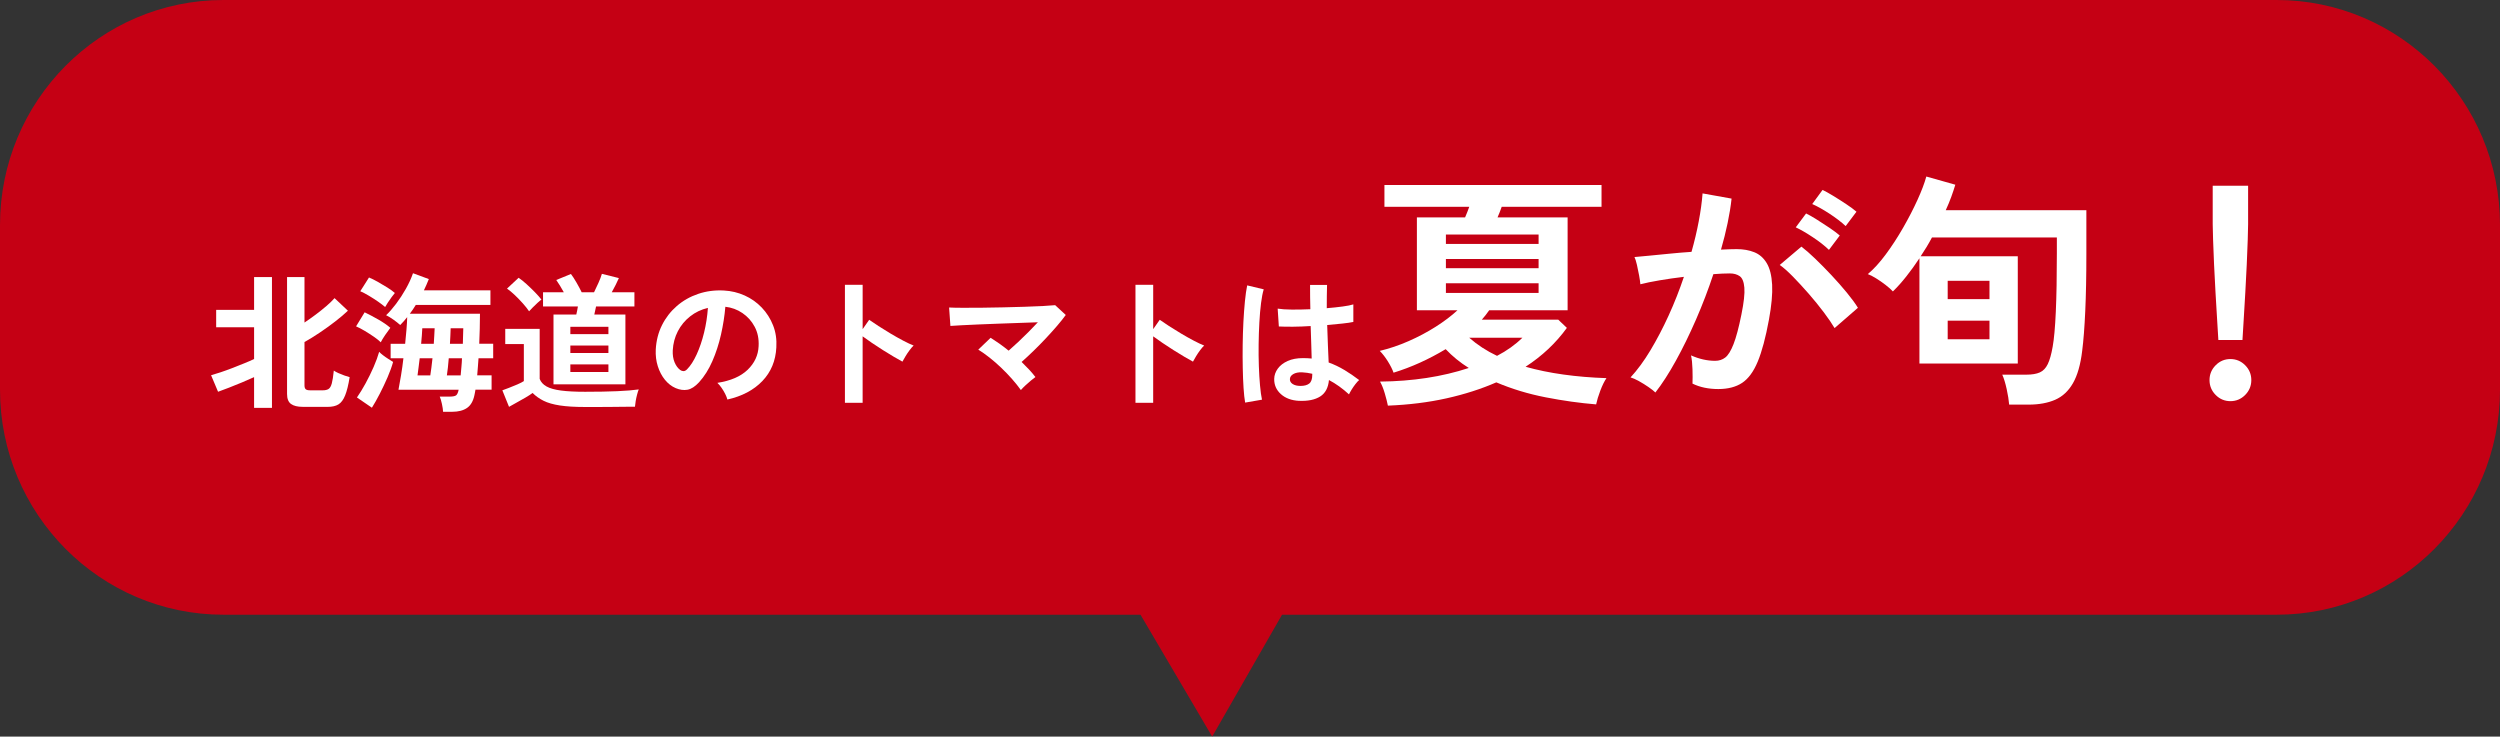 <?xml version="1.0" encoding="UTF-8"?><svg id="b" xmlns="http://www.w3.org/2000/svg" width="224" height="66" viewBox="0 0 224 66"><rect x="0" y="0" width="224" height="66" fill="#333333" stroke="none"/><g id="c"><path d="M203.974,0H20.026C8.966,0,0,9.031,0,20.171v14.737c0,11.14,8.966,20.171,20.026,20.171h82.162l6.423,10.92,6.259-10.92h89.105c11.06,0,20.026-9.031,20.026-20.171v-14.737c0-11.14-8.966-20.171-20.026-20.171Z" fill="#c50014"/><g isolation="isolate"><path d="M22.766,36.545v-2.754c-.322.149-.682.306-1.08.472-.399.166-.79.324-1.171.473-.382.149-.708.271-.977.366l-.625-1.481c.226-.061.508-.149.847-.262s.694-.242,1.067-.387c.374-.144.731-.287,1.075-.426.342-.139.631-.266.865-.38v-2.844h-3.398v-1.56h3.398v-2.937h1.601v11.722h-1.601ZM27.113,36.453c-.452,0-.796-.085-1.035-.255-.24-.17-.358-.47-.358-.898v-10.476h1.562v4.078c.338-.228.677-.468,1.015-.721.338-.254.655-.507.95-.761.295-.253.538-.489.729-.707l1.197,1.127c-.312.297-.691.619-1.138.964-.448.346-.911.68-1.393,1.003-.481.324-.935.604-1.36.839v3.882c0,.165.037.282.11.347.073.066.206.098.397.098h1.132c.217,0,.388-.039.514-.118s.224-.244.293-.498c.069-.253.13-.637.182-1.153.096.07.23.144.404.223.173.079.353.151.54.217s.345.116.475.151c-.112.699-.247,1.244-.404,1.632-.155.389-.356.658-.598.807-.243.149-.568.223-.976.223h-2.239Z" fill="#fff"/><path d="M34.117,30.671c-.148-.149-.354-.315-.618-.498-.265-.183-.541-.36-.827-.531s-.543-.303-.768-.4l.768-1.259c.382.183.788.398,1.217.642.429.245.792.494,1.086.748-.13.166-.284.38-.462.642s-.311.481-.397.656ZM33.323,36.532l-1.341-.918c.251-.358.509-.78.774-1.265.264-.486.506-.977.723-1.475.216-.498.381-.948.494-1.35.069.079.18.177.332.295.152.117.314.231.488.341.173.109.317.199.429.269-.112.411-.278.868-.494,1.37-.217.502-.45.994-.697,1.474s-.484.9-.709,1.259ZM34.507,27.512c-.156-.14-.367-.302-.631-.486-.265-.183-.541-.36-.827-.531s-.542-.303-.768-.4l.781-1.232c.234.096.499.227.794.393.294.166.581.337.859.511.278.175.499.337.664.486-.069.079-.165.201-.286.366-.121.166-.237.333-.345.498-.109.166-.189.297-.241.394ZM39.701,36.899c-.009-.192-.044-.428-.105-.708s-.126-.498-.195-.655h.859c.313,0,.516-.039.612-.118.095-.079.169-.24.221-.486v-.013h-5.389c.069-.367.145-.796.228-1.285.082-.49.154-1.001.215-1.534h-1.146v-1.298h1.301c.044-.428.082-.846.117-1.252.034-.407.057-.785.066-1.135-.208.262-.417.498-.625.708-.165-.149-.363-.306-.593-.472-.23-.166-.454-.301-.671-.407.286-.271.586-.614.899-1.029.312-.415.603-.861.872-1.338.269-.476.481-.942.638-1.396l1.419.524c-.061.166-.13.332-.208.498s-.156.337-.234.511h5.961v1.311h-6.69c-.087.14-.174.276-.26.407-.087.131-.178.258-.274.38h6.287c0,.455-.007.909-.02,1.363-.013.455-.028.896-.046,1.325h1.25v1.298h-1.314c-.018.271-.037.538-.059.8s-.041.507-.059.734h1.289v1.285h-1.445c-.018.088-.032.172-.045.255-.014.084-.028.161-.046.229-.112.543-.336.927-.67,1.154-.334.228-.775.341-1.322.341h-.819ZM37.41,33.634h1.145c.035-.201.067-.432.098-.694s.063-.542.098-.839h-1.146c-.034.297-.069.577-.104.839-.035.262-.066.493-.091.694ZM37.735,30.802h1.132c.017-.262.032-.511.045-.748.014-.235.024-.45.033-.642h-1.107c-.009.183-.022.396-.039.635-.018.241-.039.492-.065.754ZM40.039,33.634h1.236c.018-.227.039-.472.066-.734s.043-.529.052-.8h-1.184c-.026.297-.052.577-.078.839s-.057.493-.091.694ZM40.312,30.802h1.159c.009-.244.016-.486.02-.721.004-.236.011-.459.02-.669h-1.132c-.009.219-.018.443-.026.675-.009.232-.022.471-.039.715Z" fill="#fff"/><path d="M52.431,36.467c-.92,0-1.677-.046-2.271-.138s-1.08-.231-1.458-.42-.705-.422-.983-.701c-.156.122-.367.26-.632.413s-.531.303-.8.452c-.27.149-.495.276-.678.38l-.598-1.481c.148-.052.347-.126.598-.223.252-.097.504-.199.755-.308.252-.109.443-.208.573-.295v-3.316h-1.666v-1.364h3.085v4.484c.105.28.308.504.612.675.303.17.737.294,1.301.367.564.075,1.284.111,2.161.111,1.111,0,2.065-.017,2.863-.052.799-.034,1.445-.088,1.94-.158-.044.097-.091.243-.143.439-.053.197-.096.398-.131.604-.034.205-.056.373-.065.504-.243,0-.56.002-.95.007-.39.004-.805.008-1.243.013-.438.004-.858.007-1.256.007h-1.015ZM47.406,27.892c-.148-.219-.333-.455-.559-.708s-.463-.498-.71-.735c-.246-.235-.483-.432-.709-.59l1.041-.97c.208.14.443.328.703.564.26.235.511.479.755.727.242.249.438.471.586.663-.087.061-.204.16-.352.294-.148.136-.29.274-.429.414s-.247.253-.326.341ZM49.593,34.434v-6.253h2.044c.025-.114.052-.234.078-.361.025-.126.047-.246.065-.36h-3.124v-1.272h1.862c-.112-.201-.23-.402-.351-.603-.122-.201-.231-.367-.326-.498l1.314-.538c.148.192.315.45.502.774.186.323.34.612.462.865h1.107c.121-.244.253-.526.397-.846.143-.318.245-.587.306-.806l1.522.38c-.069.166-.162.365-.28.597s-.237.456-.358.675h2.031v1.272h-3.437c-.025.114-.052.234-.078.36-.025.127-.052.247-.078.361h2.786v6.253h-6.443ZM51.103,29.937h3.411v-.655h-3.411v.655ZM51.103,31.629h3.411v-.669h-3.411v.669ZM51.103,33.333h3.411v-.682h-3.411v.682Z" fill="#fff"/><path d="M65.174,35.798c-.034-.14-.1-.306-.195-.498-.096-.192-.206-.378-.332-.557s-.249-.325-.371-.439c1.189-.183,2.093-.574,2.713-1.173.621-.599.948-1.305.983-2.118.035-.647-.082-1.223-.351-1.731s-.636-.918-1.1-1.233c-.464-.314-.974-.502-1.529-.563-.069.813-.199,1.644-.39,2.491-.192.848-.45,1.644-.775,2.386-.325.743-.722,1.372-1.191,1.888-.356.385-.7.608-1.035.669s-.687.013-1.061-.145c-.365-.157-.685-.406-.963-.747s-.49-.746-.638-1.213c-.148-.467-.208-.967-.183-1.501.044-.795.23-1.523.56-2.183.33-.66.772-1.23,1.328-1.712.555-.481,1.193-.843,1.914-1.087.72-.245,1.487-.346,2.304-.302.659.035,1.28.184,1.861.446.582.262,1.091.622,1.53,1.081.438.459.776.99,1.015,1.594.239.603.336,1.263.292,1.98-.061,1.198-.477,2.2-1.25,3.009s-1.818,1.361-3.137,1.659ZM60.944,33.149c.095.07.196.104.299.104.105,0,.208-.052.313-.157.312-.315.6-.761.865-1.338.264-.577.486-1.228.664-1.954.177-.725.292-1.464.344-2.216-.598.141-1.13.394-1.594.761-.464.366-.831.811-1.1,1.331s-.421,1.09-.456,1.711c-.018.411.037.767.162,1.069.126.301.293.531.502.688Z" fill="#fff"/><path d="M75.705,36.087v-10.568h1.588v3.973l.586-.839c.208.149.483.334.826.557.343.223.71.45,1.1.682s.768.443,1.132.635c.365.193.673.337.924.433-.104.096-.223.233-.358.413s-.258.362-.371.551c-.113.188-.204.348-.274.479-.208-.113-.466-.26-.774-.439s-.634-.378-.976-.597c-.343-.218-.673-.434-.99-.649-.317-.214-.593-.408-.826-.583v5.953h-1.588Z" fill="#fff"/><path d="M91.468,34.946c-.217-.306-.478-.632-.781-.977-.304-.346-.63-.685-.977-1.016s-.698-.638-1.054-.918-.689-.515-1.002-.708l1.107-1.062c.251.158.516.335.794.531.278.197.551.405.819.623.261-.228.545-.486.853-.774s.614-.585.918-.891c.303-.306.586-.599.846-.879-.495.018-1.048.037-1.659.059-.612.022-1.237.043-1.874.066-.638.022-1.246.045-1.823.072-.577.026-1.084.05-1.522.072-.439.022-.758.041-.957.059l-.117-1.652c.295.017.697.026,1.205.026s1.076-.002,1.705-.006c.629-.005,1.275-.016,1.939-.033.664-.017,1.301-.034,1.914-.052s1.159-.039,1.64-.066c.482-.026.849-.052,1.1-.078l.95.878c-.208.289-.466.613-.774.971s-.642.73-1.002,1.114c-.361.385-.729.76-1.107,1.128s-.735.699-1.074.997c.235.228.458.454.671.682.212.228.401.45.566.669-.113.079-.252.188-.417.328-.165.14-.328.284-.488.432-.161.149-.293.284-.397.407Z" fill="#fff"/><path d="M101.738,36.087v-10.568h1.588v3.973l.586-.839c.208.149.483.334.826.557.343.223.71.45,1.1.682s.768.443,1.132.635c.365.193.673.337.924.433-.104.096-.223.233-.358.413s-.258.362-.371.551c-.113.188-.204.348-.274.479-.208-.113-.466-.26-.774-.439s-.634-.378-.976-.597c-.343-.218-.673-.434-.99-.649-.317-.214-.593-.408-.826-.583v5.953h-1.588Z" fill="#fff"/><path d="M111.565,36.073c-.061-.341-.109-.78-.143-1.317-.035-.538-.059-1.137-.071-1.797-.014-.66-.016-1.341-.007-2.046.009-.703.03-1.392.065-2.065.035-.673.08-1.293.137-1.862s.124-1.04.202-1.416l1.483.355c-.096.306-.176.717-.241,1.232-.066.516-.115,1.09-.15,1.725-.035.633-.057,1.287-.066,1.96s-.002,1.327.02,1.96c.022.634.057,1.212.105,1.737.047.524.106.948.175,1.272l-1.51.262ZM116.394,35.916c-.677-.035-1.219-.236-1.627-.604-.408-.366-.607-.821-.598-1.363.008-.332.116-.64.325-.925.208-.284.504-.511.886-.682.381-.17.837-.255,1.366-.255.278,0,.539.013.781.038-.009-.384-.022-.821-.039-1.311s-.034-1.022-.052-1.6c-.538.035-1.059.055-1.562.059-.504.005-.934-.002-1.289-.02l-.105-1.6c.321.052.744.081,1.269.086.525.004,1.079-.007,1.659-.033-.009-.35-.015-.705-.02-1.069-.004-.362-.006-.732-.006-1.107h1.522c-.009.332-.015.673-.02,1.022-.004.35-.006.703-.006,1.062.52-.043.993-.094,1.419-.151.424-.057.746-.12.963-.19v1.573c-.243.053-.573.101-.99.145s-.868.088-1.353.131c.017.638.038,1.248.065,1.829s.048,1.09.066,1.528c.486.175.954.398,1.405.669.452.271.894.572,1.328.904-.096.079-.206.199-.331.36-.126.163-.242.328-.345.498-.105.17-.182.313-.235.426-.581-.533-1.18-.961-1.796-1.285-.061.69-.323,1.183-.787,1.475s-1.096.422-1.894.387ZM116.512,34.579c.356,0,.622-.072.8-.217.178-.144.267-.404.267-.78v-.092c-.294-.07-.603-.113-.924-.131-.321-.009-.579.043-.774.158-.196.113-.297.262-.306.445s.074.333.247.446c.174.113.404.17.69.17Z" fill="#fff"/></g><g isolation="isolate"><path d="M124.355,36.344c-.059-.296-.151-.659-.276-1.087-.125-.429-.268-.784-.429-1.066,2.922-.029,5.573-.435,7.953-1.22-.779-.488-1.469-1.05-2.071-1.686-1.527.918-3.084,1.62-4.67,2.108-.103-.295-.272-.632-.507-1.01-.236-.377-.477-.69-.727-.943.866-.207,1.73-.499,2.588-.877.859-.377,1.667-.806,2.423-1.286.757-.481,1.406-.973,1.95-1.476h-3.635v-8.321h4.318c.147-.34.271-.658.375-.953h-7.601v-1.953h19.452v1.953h-8.944c-.059.163-.117.321-.176.477s-.125.314-.198.477h6.279v8.321h-7.028c-.103.149-.209.293-.319.433-.11.141-.224.277-.342.41h6.852l.771.733c-.984,1.361-2.218,2.522-3.701,3.484,1.043.295,2.174.529,3.393.698,1.218.17,2.503.278,3.855.322-.191.282-.375.655-.551,1.121s-.301.877-.375,1.231c-1.454-.118-2.959-.329-4.516-.632s-3.033-.751-4.428-1.342c-1.351.592-2.839,1.069-4.461,1.431-1.623.362-3.374.58-5.254.655ZM129.553,21.855h8.305v-.843h-8.305v.843ZM129.553,24.03h8.305v-.821h-8.305v.821ZM129.553,26.248h8.305v-.865h-8.305v.865ZM134.135,31.884c.881-.459,1.638-.999,2.269-1.62h-4.758c.352.31.737.603,1.156.877s.862.521,1.333.744Z" fill="#fff"/><path d="M148.321,35.168c-.132-.133-.337-.296-.617-.489-.279-.192-.565-.369-.859-.533-.294-.163-.544-.273-.749-.332.617-.666,1.212-1.476,1.785-2.43.572-.954,1.116-1.993,1.63-3.117.513-1.125.969-2.278,1.366-3.462-.749.089-1.473.193-2.171.311-.697.118-1.274.236-1.729.355-.015-.192-.052-.451-.11-.776-.059-.326-.124-.647-.198-.965-.074-.318-.148-.552-.221-.699.338-.03.778-.07,1.322-.122.544-.051,1.146-.111,1.806-.177.661-.067,1.322-.122,1.983-.166.264-.932.481-1.846.649-2.74.169-.895.283-1.728.342-2.497l2.599.466c-.073.681-.191,1.409-.353,2.186-.161.777-.36,1.572-.595,2.385.293-.015.558-.026.793-.033.235-.007.441-.011.617-.011.588,0,1.113.093,1.575.278s.833.51,1.112.976c.28.466.441,1.109.485,1.93.044.82-.052,1.867-.286,3.139-.293,1.599-.628,2.848-1.002,3.751s-.841,1.538-1.398,1.908c-.558.369-1.271.555-2.137.555-.881,0-1.652-.163-2.313-.488.015-.356.015-.784,0-1.287-.015-.502-.059-.917-.132-1.242.734.325,1.454.488,2.159.488.352,0,.657-.099.913-.299.257-.2.504-.599.738-1.198.235-.6.47-1.483.705-2.652.22-1.079.308-1.882.264-2.407s-.184-.869-.419-1.031c-.235-.163-.528-.244-.881-.244-.411,0-.903.022-1.476.066-.456,1.376-.973,2.729-1.553,4.061-.581,1.332-1.182,2.563-1.807,3.694-.624,1.132-1.237,2.082-1.839,2.851ZM164.379,29.398c-.235-.399-.558-.873-.969-1.419-.412-.548-.859-1.098-1.344-1.654-.485-.555-.955-1.065-1.41-1.531-.456-.466-.852-.817-1.19-1.054l1.939-1.642c.352.266.764.624,1.233,1.076.47.452.955.944,1.454,1.475.5.533.962,1.058,1.388,1.576.425.518.756.969.991,1.353l-2.093,1.819ZM163.873,22.388c-.382-.37-.862-.748-1.443-1.132-.58-.385-1.09-.681-1.53-.887l.925-1.243c.249.118.569.299.958.544s.774.495,1.157.754c.381.259.683.485.903.677l-.969,1.287ZM165.371,20.257c-.397-.369-.885-.744-1.465-1.121-.581-.377-1.09-.662-1.531-.854l.925-1.265c.249.118.569.295.958.532.389.237.778.486,1.168.744.389.259.694.485.914.677l-.969,1.287Z" fill="#fff"/><path d="M180.02,36.255c-.029-.385-.103-.847-.22-1.387-.118-.54-.25-.973-.397-1.298h2.159c.499,0,.9-.067,1.201-.2.3-.133.54-.381.716-.744s.323-.883.441-1.564c.249-1.376.374-4.156.374-8.342v-1.443h-11.19c-.147.282-.308.566-.484.855-.177.288-.353.565-.529.831h8.702v9.608h-8.812v-9.43c-.381.576-.774,1.12-1.178,1.63-.404.511-.804.958-1.201,1.342-.161-.177-.381-.373-.661-.588-.279-.214-.561-.41-.848-.588-.286-.177-.532-.302-.738-.377.529-.443,1.065-1.031,1.608-1.764.543-.732,1.061-1.527,1.553-2.385s.922-1.69,1.289-2.497c.367-.806.632-1.505.793-2.097l2.599.733c-.103.34-.224.702-.363,1.087-.14.384-.305.784-.496,1.198h12.6v3.884c0,1.996-.033,3.72-.1,5.17-.066,1.45-.157,2.633-.275,3.55-.147,1.228-.422,2.193-.826,2.896s-.936,1.198-1.597,1.486-1.454.433-2.379.433h-1.741ZM174.513,26.803h3.745v-1.642h-3.745v1.642ZM174.513,30.397h3.745v-1.664h-3.745v1.664Z" fill="#fff"/><path d="M199.845,35.944c-.514,0-.954-.185-1.321-.555s-.551-.814-.551-1.332.184-.961.551-1.331c.367-.37.807-.555,1.321-.555s.954.185,1.322.555.551.814.551,1.331-.184.961-.551,1.332c-.368.369-.808.555-1.322.555ZM198.765,30.464c-.029-.459-.066-1.062-.11-1.808s-.092-1.553-.144-2.419c-.051-.865-.096-1.716-.132-2.552-.037-.835-.066-1.575-.088-2.218-.022-.644-.033-1.106-.033-1.387v-3.439h3.172v3.439c0,.281-.011.743-.033,1.387-.022.643-.051,1.383-.088,2.218-.036.836-.08,1.687-.132,2.552-.052.866-.099,1.672-.143,2.419s-.081,1.349-.11,1.808h-2.159Z" fill="#fff"/></g></g></svg>